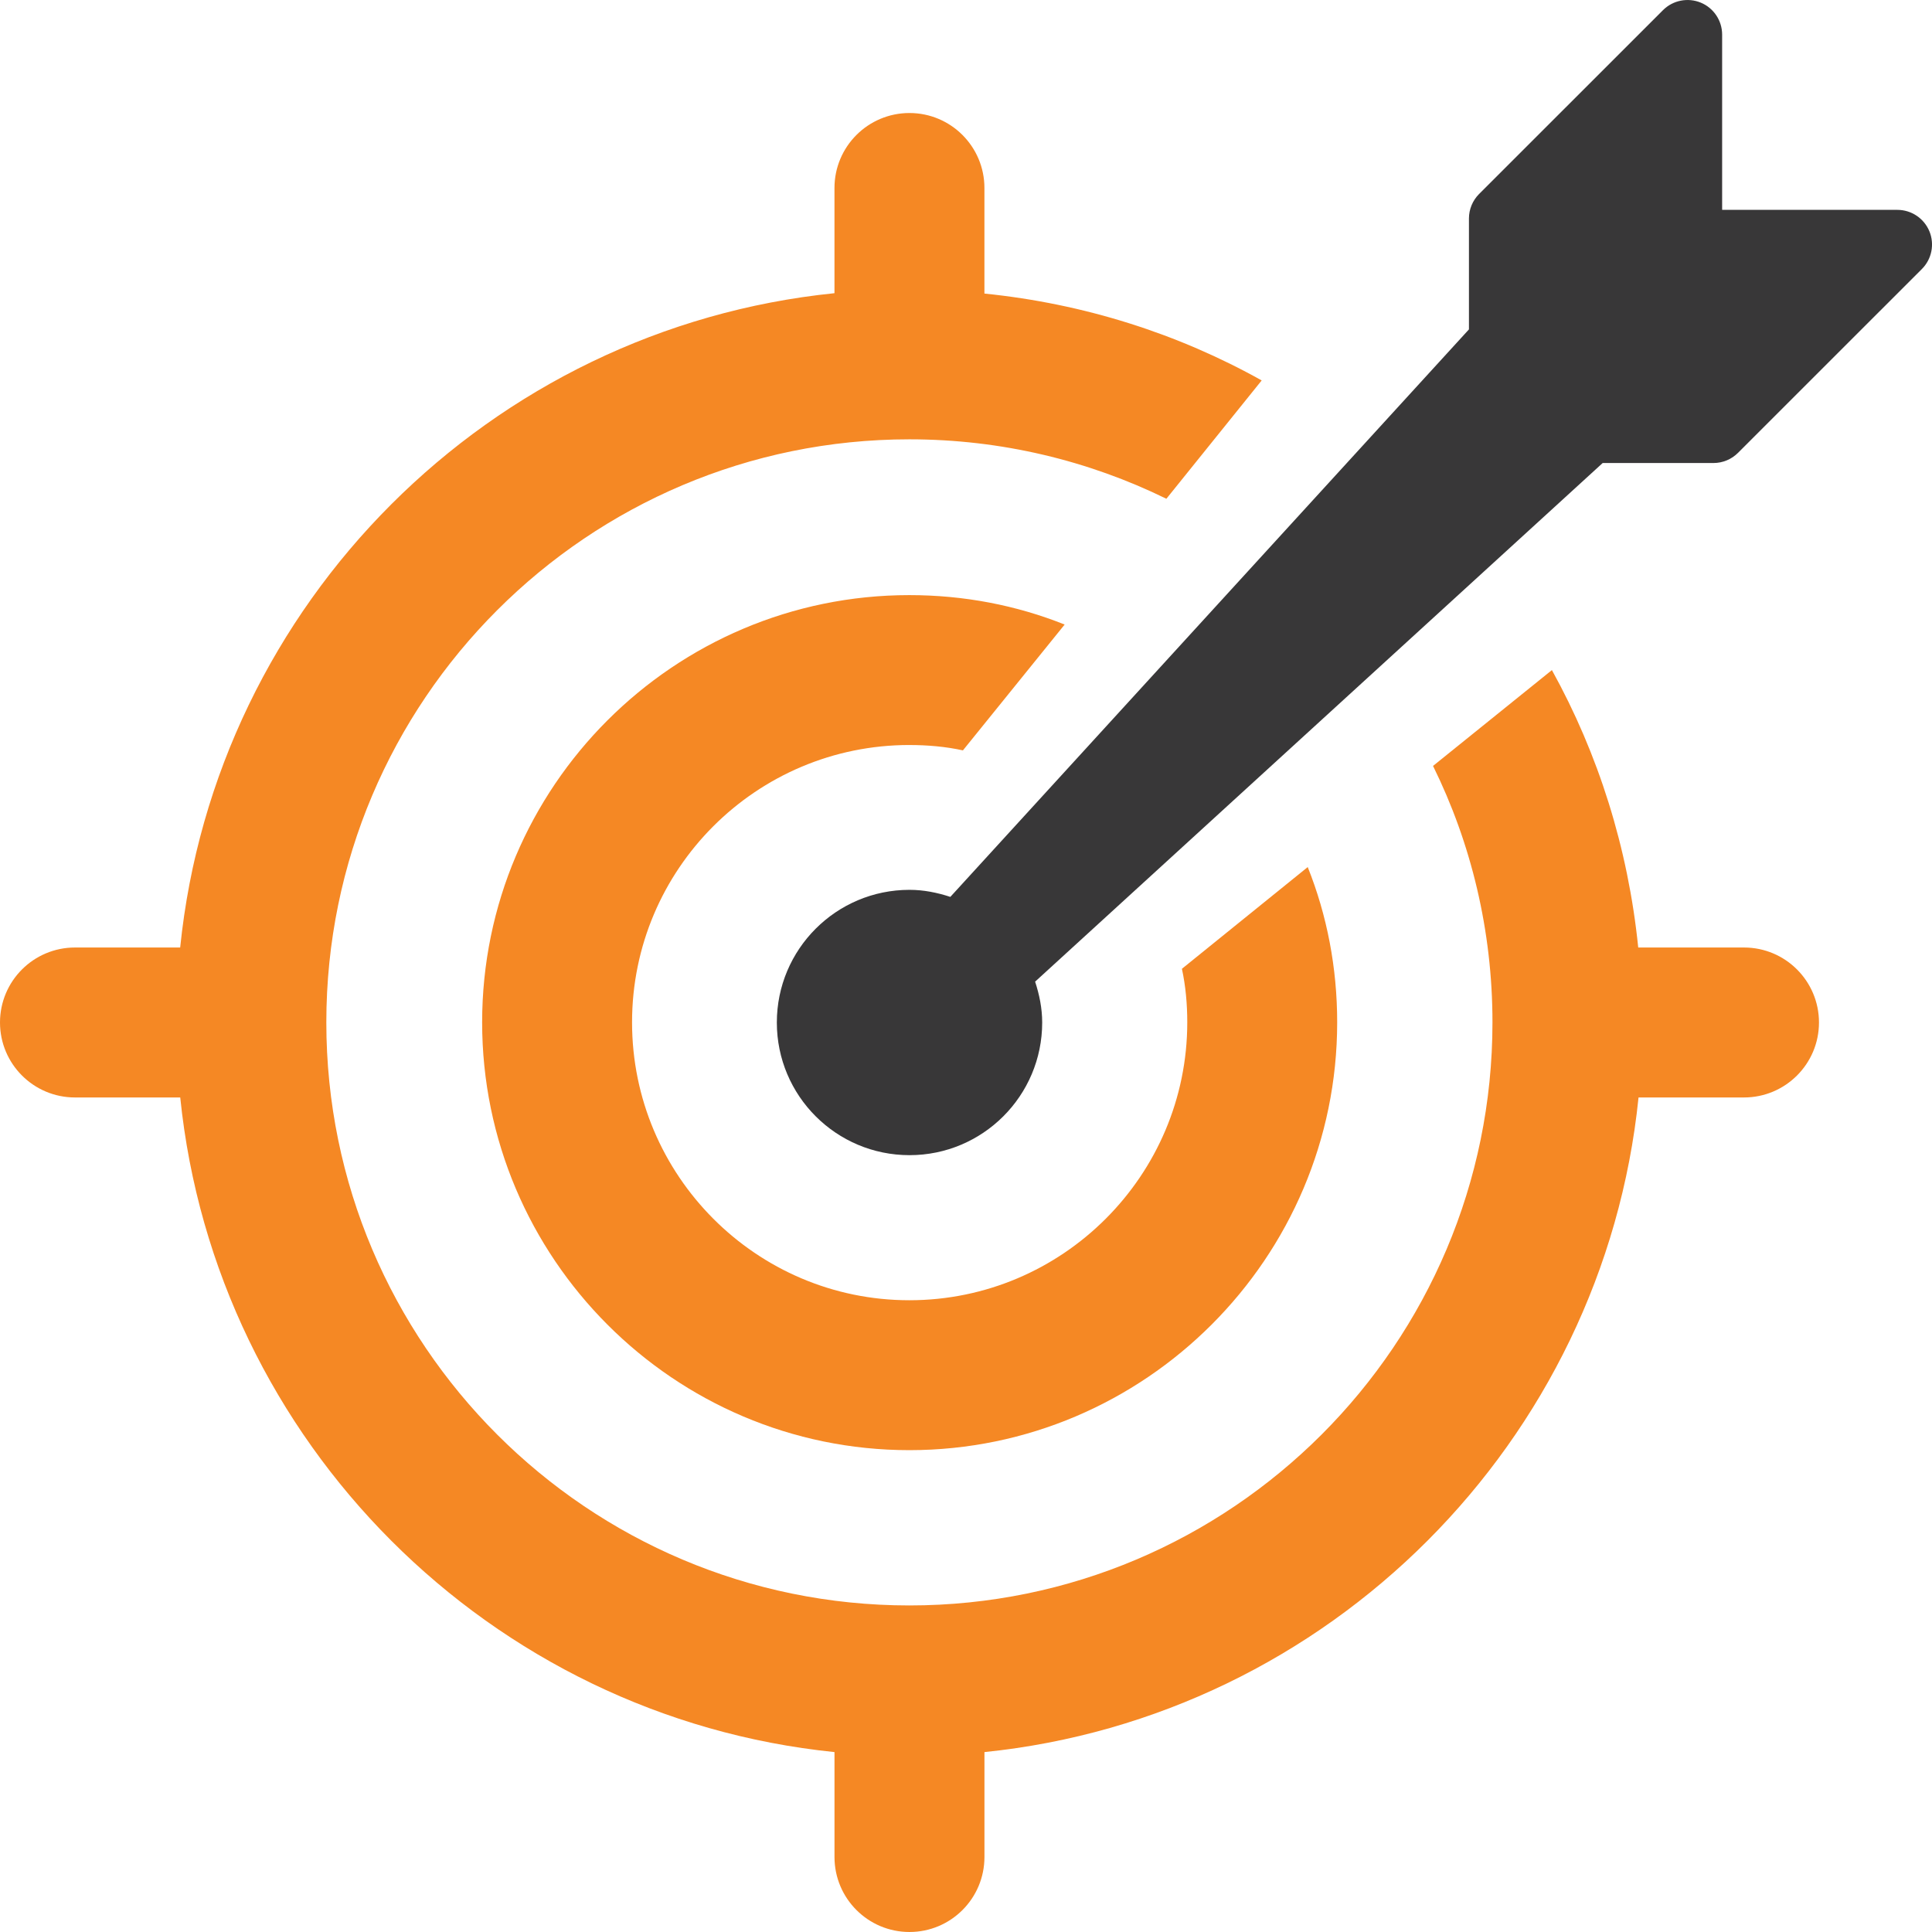 <?xml version="1.0" encoding="UTF-8"?>
<svg id="Layer_1" data-name="Layer 1" xmlns="http://www.w3.org/2000/svg" viewBox="0 0 93.459 93.459">
  <defs>
    <style>
      .cls-1 {
        fill: #f58824;
      }

      .cls-1, .cls-2 {
        stroke-width: 0px;
      }

      .cls-2 {
        fill: #383738;
      }
    </style>
  </defs>
  <path class="cls-1" d="m43.991,36.04c.881,0,1.761.077,2.59.259l4.921-6.087c-2.331-.932-4.869-1.424-7.511-1.424-11.396,0-20.668,9.271-20.668,20.667,0,11.397,9.273,20.695,20.668,20.695s20.694-9.298,20.694-20.695c0-2.641-.492-5.18-1.425-7.511l-6.086,4.921c.181.83.259,1.71.259,2.59,0,7.408-6.034,13.443-13.442,13.443-7.407,0-13.416-6.035-13.416-13.443,0-7.407,6.009-13.416,13.416-13.416Z"/>
  <path class="cls-2" d="m93.332,11.186c-.26-.626-.871-1.034-1.549-1.034h-8.476V1.676c0-.679-.408-1.29-1.034-1.549-.627-.258-1.349-.114-1.827.364l-8.896,8.893c-.314.314-.491.74-.491,1.185v5.365l-25.087,27.452c-.626-.204-1.282-.341-1.975-.341-3.545,0-6.418,2.873-6.418,6.418,0,3.544,2.873,6.417,6.418,6.417,3.544,0,6.418-2.873,6.418-6.417,0-.694-.138-1.351-.342-1.977l27.455-25.088h5.36c.445,0,.871-.177,1.185-.491l8.896-8.893c.48-.481.622-1.2.364-1.827Z"/>
  <path class="cls-1" d="m84.366,45.834h-5.118c-.491-4.82-1.934-9.371-4.176-13.419l-5.75,4.636c1.839,3.729,2.875,7.951,2.875,12.405,0,15.567-12.64,28.206-28.206,28.206-15.566,0-28.205-12.639-28.205-28.206,0-15.565,12.639-28.204,28.205-28.204,4.455,0,8.677,1.036,12.432,2.875l4.61-5.724c-4.049-2.262-8.585-3.711-13.412-4.202v-5.107c0-2.003-1.624-3.627-3.627-3.627s-3.627,1.624-3.627,3.627v5.089c-16.668,1.698-29.952,14.985-31.651,31.652H3.627c-2.003,0-3.627,1.624-3.627,3.627s1.624,3.627,3.627,3.627h5.092c1.702,16.666,14.984,29.967,31.649,31.667v5.076c0,2.003,1.624,3.627,3.627,3.627s3.627-1.624,3.627-3.627v-5.076c16.661-1.705,29.94-15.004,31.641-31.667h5.102c2.003,0,3.627-1.624,3.627-3.627s-1.624-3.627-3.627-3.627Z"/>
</svg>